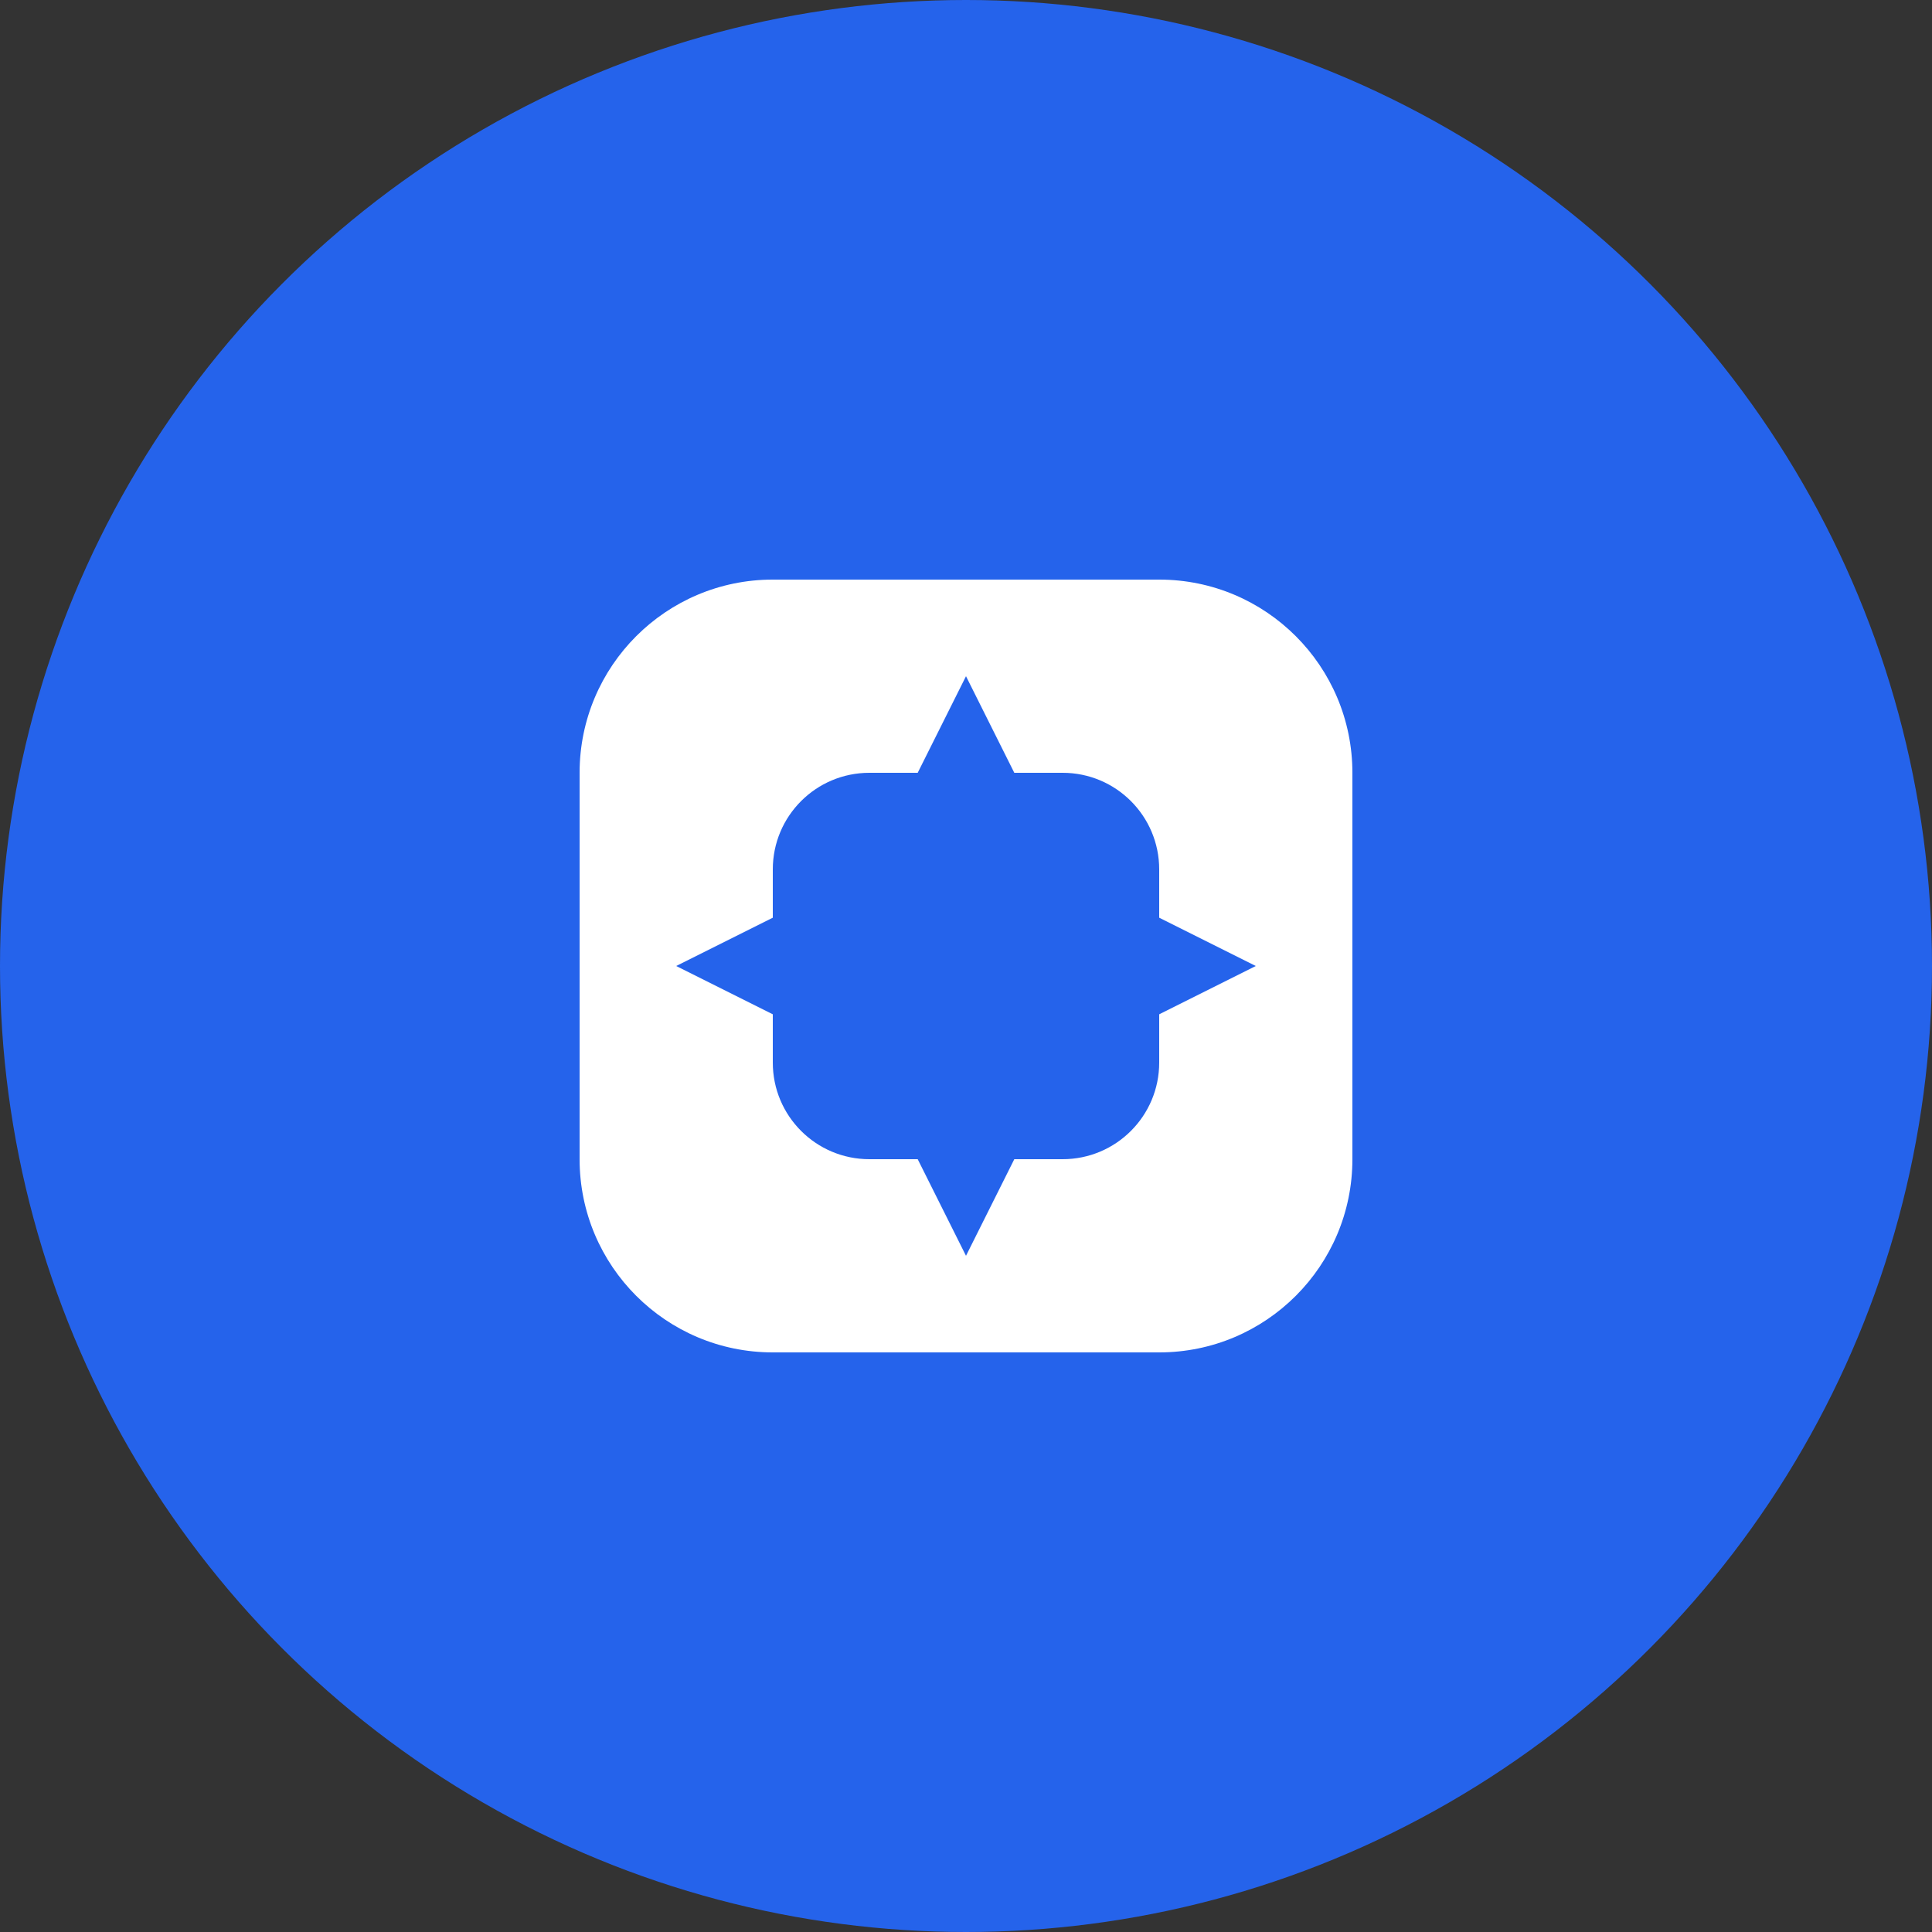<svg width="40" height="40" viewBox="0 0 40 40" fill="none" xmlns="http://www.w3.org/2000/svg">
  <rect x="0" y="0" width="40" height="40" fill="#333333" stroke="none"/>
  <circle cx="20" cy="20" r="20" fill="#2563EB"/>
  <path d="M12 16C12 13.791 13.791 12 16 12H24C26.209 12 28 13.791 28 16V24C28 26.209 26.209 28 24 28H16C13.791 28 12 26.209 12 24V16Z" fill="white"/>
  <path d="M16 18C16 16.895 16.895 16 18 16H22C23.105 16 24 16.895 24 18V22C24 23.105 23.105 24 22 24H18C16.895 24 16 23.105 16 22V18Z" fill="#2563EB"/>
  <path d="M20 14L22 18H18L20 14Z" fill="#2563EB"/>
  <path d="M20 26L22 22H18L20 26Z" fill="#2563EB"/>
  <path d="M14 20L18 22V18L14 20Z" fill="#2563EB"/>
  <path d="M26 20L22 22V18L26 20Z" fill="#2563EB"/>
</svg> 
